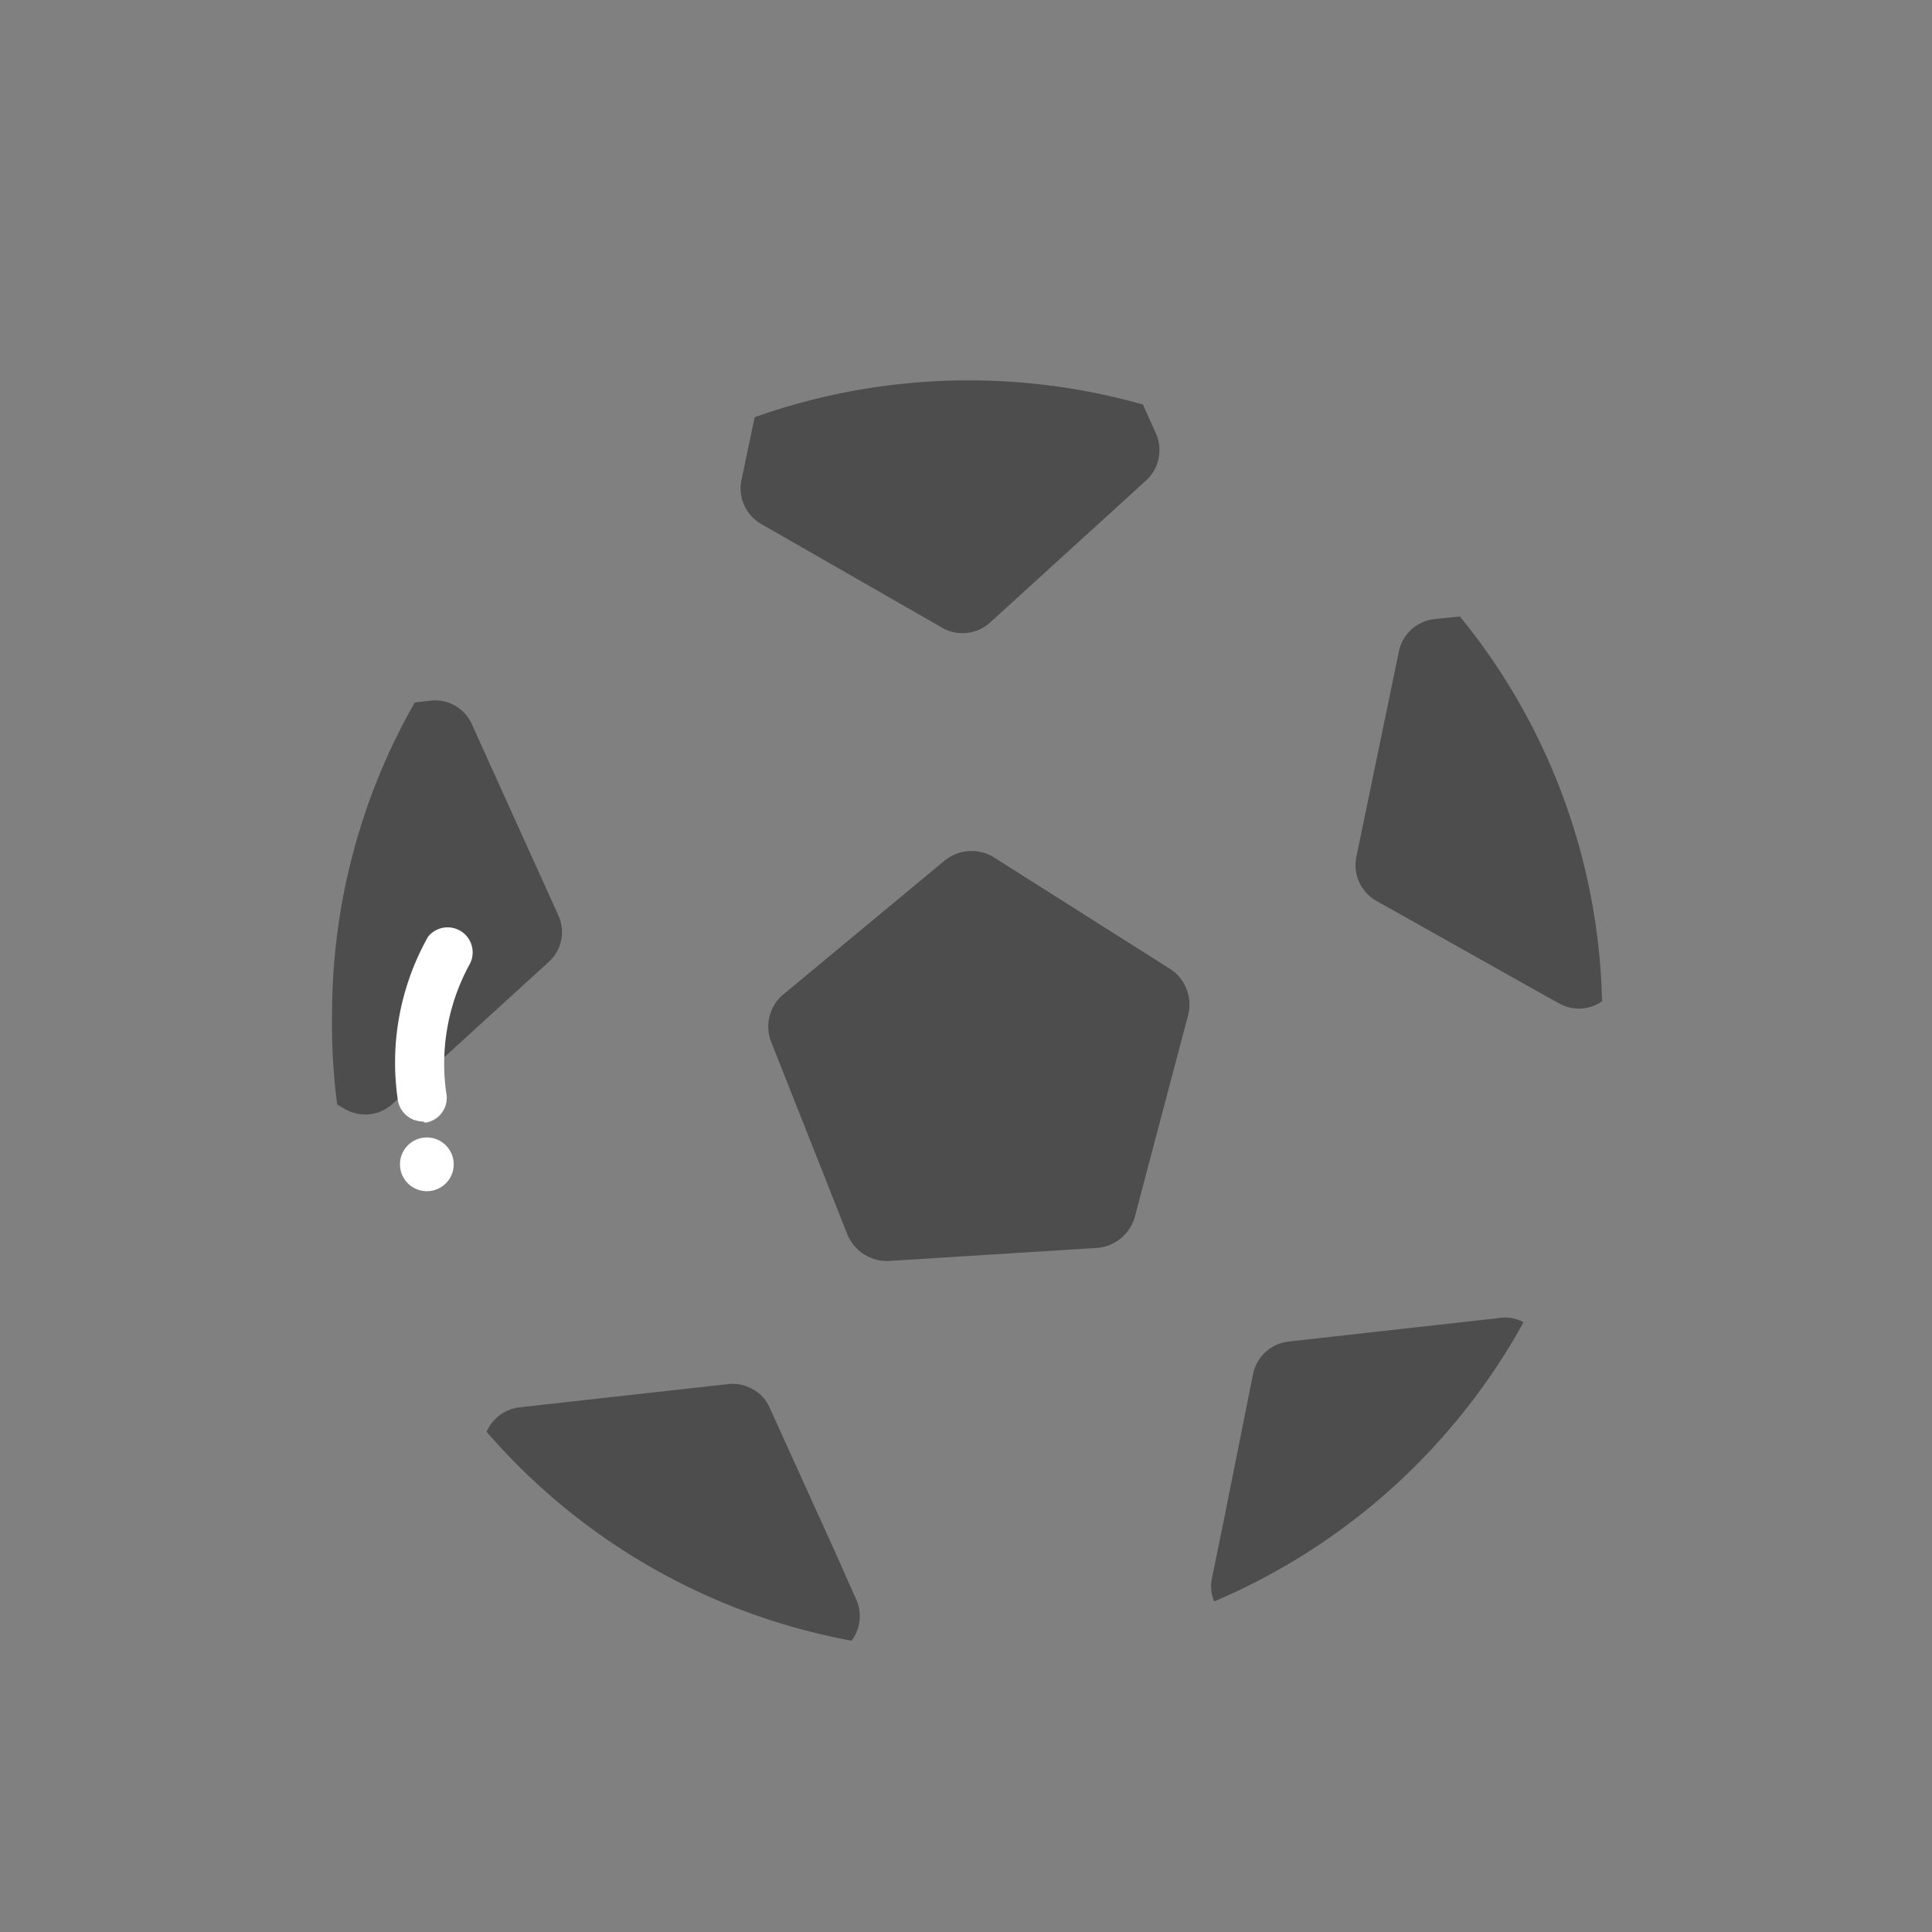 <?xml version="1.0" standalone="no"?><!DOCTYPE svg PUBLIC "-//W3C//DTD SVG 1.1//EN" "http://www.w3.org/Graphics/SVG/1.1/DTD/svg11.dtd"><svg t="1631188510305" class="icon" viewBox="0 0 1024 1024" version="1.1" xmlns="http://www.w3.org/2000/svg" p-id="4528" xmlns:xlink="http://www.w3.org/1999/xlink" width="16" height="16"><rect x="0" y="0" width="1024" height="1024" fill="#808080" stroke="none"/><defs><style type="text/css"></style></defs><path d="M449.12 654.24l-40.48-102.24a22.24 22.24 0 0 1 7.36-25.6l84.64-70.24a22.56 22.56 0 0 1 26.4-1.6l92.96 58.88a22.4 22.4 0 0 1 9.76 24.48l-28.16 106.56a22.56 22.56 0 0 1-20.32 16.96l-109.76 6.88a22.72 22.72 0 0 1-22.4-14.08zM807.52 700.8a338.08 338.08 0 0 1-164 148 20.8 20.8 0 0 1-1.12-12.48l5.76-28.16 16-80a22.4 22.4 0 0 1 5.28-10.24 21.92 21.92 0 0 1 13.6-6.88l96-10.72 14.4-1.6a20.96 20.96 0 0 1 14.08 2.08zM849.12 530.72a21.44 21.44 0 0 1-23.04 0.96l-11.2-6.24-85.44-48a21.76 21.76 0 0 1-10.56-23.2l22.56-108.96a21.6 21.6 0 0 1 18.72-17.12l13.6-1.44a334.24 334.24 0 0 1 75.36 204zM290.56 510.08l-62.24 56.8L208 585.12a21.44 21.44 0 0 1-25.12 2.72l-4.16-2.4a325.6 325.6 0 0 1-2.72-47.04 333.28 333.28 0 0 1 43.84-166.08l8.32-0.96a21.28 21.28 0 0 1 21.92 12.48l45.76 101.12a21.28 21.28 0 0 1-5.28 25.12zM607.04 255.04l-82.24 74.88a21.76 21.76 0 0 1-25.28 2.88l-96-55.04a21.76 21.76 0 0 1-10.56-23.2l7.04-33.44a339.36 339.36 0 0 1 205.76-6.72l7.2 16a21.92 21.92 0 0 1-5.92 24.64zM451.36 869.6a336 336 0 0 1-193.44-110.72 21.76 21.76 0 0 1 17.44-12.96l110.56-12.32a21.28 21.28 0 0 1 11.84 2.08 20.64 20.64 0 0 1 10.24 10.56l34.4 75.84 11.52 25.92a21.6 21.6 0 0 1-2.56 21.6z" fill="#4D4D4D" p-id="4529"></path><path d="M492.8 912a352 352 0 0 1-266.56-121.6A350.72 350.72 0 0 1 144 608a333.92 333.92 0 0 1-3.84-48 352 352 0 0 1 705.28-8v8a352 352 0 0 1-352 352z m0-673.44a320.8 320.8 0 1 0 124.96 616.48A320 320 0 0 0 813.76 560v-7.36a320.96 320.96 0 0 0-232.64-302.08 321.6 321.6 0 0 0-88.32-12.16z" fill="" p-id="4530"></path><path d="M400 617.44a16 16 0 0 1-14.4-9.44l-11.68-29.28a37.44 37.44 0 0 1 11.04-42.72l85.6-72a37.28 37.28 0 0 1 44-2.72l35.2 22.24a16 16 0 1 1-16.96 26.88l-35.2-22.24a5.76 5.76 0 0 0-6.72 0L405.28 560a5.92 5.92 0 0 0-1.76 6.56l12.48 29.12a16 16 0 0 1-8.96 20.64 14.72 14.72 0 0 1-7.04 1.12zM449.92 705.12a37.44 37.44 0 0 1-34.88-23.68L400 643.68a16 16 0 0 1 8.96-20.64 16 16 0 0 1 20.64 8.8l15.04 37.92a5.92 5.92 0 0 0 5.6 3.52l44.8-2.88a16 16 0 0 1 16 14.88 16 16 0 0 1-14.88 16.96l-44.64 2.88zM536.96 699.68a16 16 0 0 1-0.96-32l25.28-1.6a5.6 5.6 0 0 0 5.12-4.16l27.68-107.84a5.92 5.92 0 0 0-2.56-6.24l-24-16a16 16 0 0 1-4.96-21.92 16 16 0 0 1 21.92-4.96l24.16 15.2a37.12 37.12 0 0 1 16 40.96l-27.52 107.84a37.44 37.44 0 0 1-33.92 28.16l-25.44 1.6zM615.04 890.56l-5.92-15.2a37.76 37.76 0 0 1-1.12-21.44l22.4-108.96a37.76 37.76 0 0 1 32-29.76l110.56-12.32a36.8 36.8 0 0 1 23.2 4.96l13.44 7.84-7.52 13.6a355.04 355.04 0 0 1-171.84 154.88zM760.48 736l-94.72 10.56a6.08 6.08 0 0 0-3.36 1.6 5.92 5.92 0 0 0-1.6 2.88l-18.88 92.16a324.8 324.8 0 0 0 118.56-107.2zM817.12 571.2a38.24 38.24 0 0 1-18.56-4.8l-96-55.04a37.6 37.6 0 0 1-18.24-40.16l22.56-108.96a37.44 37.44 0 0 1 32-29.76l22.24-2.4 5.44 6.72a349.44 349.44 0 0 1 78.88 214.4V560l-7.04 4.8a37.44 37.44 0 0 1-21.28 6.4z m-69.92-208h-4.96a5.92 5.92 0 0 0-4.96 4.48l-22.4 108.96a5.6 5.6 0 0 0 2.88 6.08l96 54.24a315.2 315.2 0 0 0-66.56-173.28zM174.24 627.52a38.4 38.4 0 0 1-18.56-4.96l-10.88-6.4L144 608a333.92 333.92 0 0 1-3.84-48 352 352 0 0 1 45.92-174.08l4-7.04 16-1.76a37.76 37.76 0 0 1 38.4 21.92l45.92 101.28a37.76 37.76 0 0 1-8.96 43.2l-81.92 74.08a37.44 37.44 0 0 1-25.28 9.92z m0-32a5.28 5.28 0 0 0 4-1.6l82.24-74.88a5.92 5.92 0 0 0 1.28-6.72l-45.76-100.96a5.6 5.6 0 0 0-5.92-3.52A320 320 0 0 0 172 560a307.84 307.84 0 0 0 2.08 35.68zM490.56 372.32A37.6 37.6 0 0 1 472 368l-96-55.04A37.44 37.44 0 0 1 357.12 272l8.8-42.24 8.32-2.88a355.36 355.36 0 0 1 215.52-7.04l7.04 1.92 10.24 22.4a37.44 37.44 0 0 1-8.96 43.2L576 308a16 16 0 0 1-22.4-0.96 16 16 0 0 1 0.96-22.56L576 264a5.6 5.6 0 0 0 1.44-6.56l-4-8.8a324.16 324.16 0 0 0-180.64 5.44l-5.12 24.48a5.76 5.76 0 0 0 2.72 6.08l96 55.04a5.6 5.6 0 0 0 6.56 0l24.96-22.72a16 16 0 1 1 21.44 23.52l-24.96 22.72a37.76 37.76 0 0 1-23.84 9.12zM438.4 907.84l-9.6-1.76a354.24 354.24 0 0 1-202.56-115.84l-6.4-7.52 3.84-9.12a37.44 37.44 0 0 1 30.4-22.56l110.56-12.48a37.6 37.6 0 0 1 20.48 3.68 36.8 36.8 0 0 1 17.76 18.08l45.92 101.44a37.44 37.44 0 0 1-4.48 38.4z m-176-125.76a321.44 321.44 0 0 0 156.16 89.28l-44.32-97.76a4.8 4.8 0 0 0-2.56-2.72 4.96 4.96 0 0 0-3.2 0z" fill="" p-id="4531"></path><path d="M382.56 573.6a16 16 0 0 1-5.44-0.96l-23.84-8.64a16 16 0 1 1 10.88-29.92l23.84 8.64a16 16 0 0 1 9.44 20.48 16 16 0 0 1-14.88 10.4zM324.8 552.48a16 16 0 0 1-5.44-0.96L272 534.24a16 16 0 0 1 10.88-29.92l47.2 17.28a16 16 0 0 1-5.44 30.88zM476.96 356.32h31.84v115.52h-31.84zM602.08 554.24a16 16 0 0 1-14.72-9.44 16 16 0 0 1 8.32-20.96l55.04-24.16a16 16 0 0 1 20.96 8.16 16 16 0 0 1-8.16 20.96L608 552.96a14.56 14.56 0 0 1-5.92 1.28z" fill="" p-id="4532"></path><path d="M685.44 517.76a16 16 0 0 1-14.56-9.6 16 16 0 0 1 8.16-20.96l13.6-5.92a16 16 0 0 1 12.64 29.12l-13.44 5.92a14.88 14.88 0 0 1-6.4 1.44zM570.08 677.024l23.008-22.016 68.896 72.048-23.008 22zM366.208 746.24l60.928-70.208 24.048 20.88-60.944 70.192zM324.8 344a16 16 0 0 1-10.08-28.32l42.56-34.56a16 16 0 0 1 20 24.64l-42.4 34.56a16 16 0 0 1-10.08 3.68zM229.44 421.6a16 16 0 0 1-9.92-28.16l64-52.64A16 16 0 1 1 304 365.44l-64 52.64a16 16 0 0 1-10.56 3.52zM708.8 381.44a16 16 0 0 1-8.64-2.56l-117.44-76.64a16 16 0 0 1-4.64-21.92 16 16 0 0 1 22.08-4.64L717.44 352a16 16 0 0 1-8.64 29.28zM760.32 736a10.88 10.88 0 0 1-3.2 0 16 16 0 0 1-12.48-18.72l11.52-56.8a16 16 0 1 1 32 6.4l-11.52 56.8a16 16 0 0 1-16.32 12.32zM779.68 640h-3.2a16 16 0 0 1-12.32-18.72l14.24-71.04a16 16 0 0 1 32 6.4l-14.4 70.88a16 16 0 0 1-16.32 12.48zM541.28 850.72a16 16 0 0 1-1.12-32l87.36-5.92a16 16 0 1 1 2.08 32l-87.2 5.92zM422.72 858.72a16 16 0 0 1-0.96-32l80-5.44a16 16 0 0 1 16.96 14.88 16 16 0 0 1-14.88 16.96l-80 5.28zM275.36 773.76a16 16 0 0 1-14.72-10.08l-25.92-65.92a16 16 0 0 1 29.6-11.68L290.24 752a16 16 0 0 1-8.96 20.64 15.04 15.04 0 0 1-5.92 1.12zM235.52 672a16 16 0 0 1-14.72-10.08l-26.88-68.64a16 16 0 0 1 8.96-20.48 16 16 0 0 1 20.64 8.96l26.88 68.48a16 16 0 0 1-8.96 20.64 16 16 0 0 1-5.92 1.12z" fill="" p-id="4533"></path><path d="M224 594.4a13.44 13.44 0 0 1-13.12-11.2 136 136 0 0 1 16-86.72 13.28 13.28 0 0 1 22.24 14.24 109.76 109.76 0 0 0-12.64 68.32 13.28 13.28 0 0 1-11.04 16z" fill="#FFFFFF" p-id="4534"></path><path d="M226.24 617.12m-14.24 0a14.24 14.24 0 1 0 28.48 0 14.24 14.24 0 1 0-28.48 0Z" fill="#FFFFFF" p-id="4535"></path></svg>